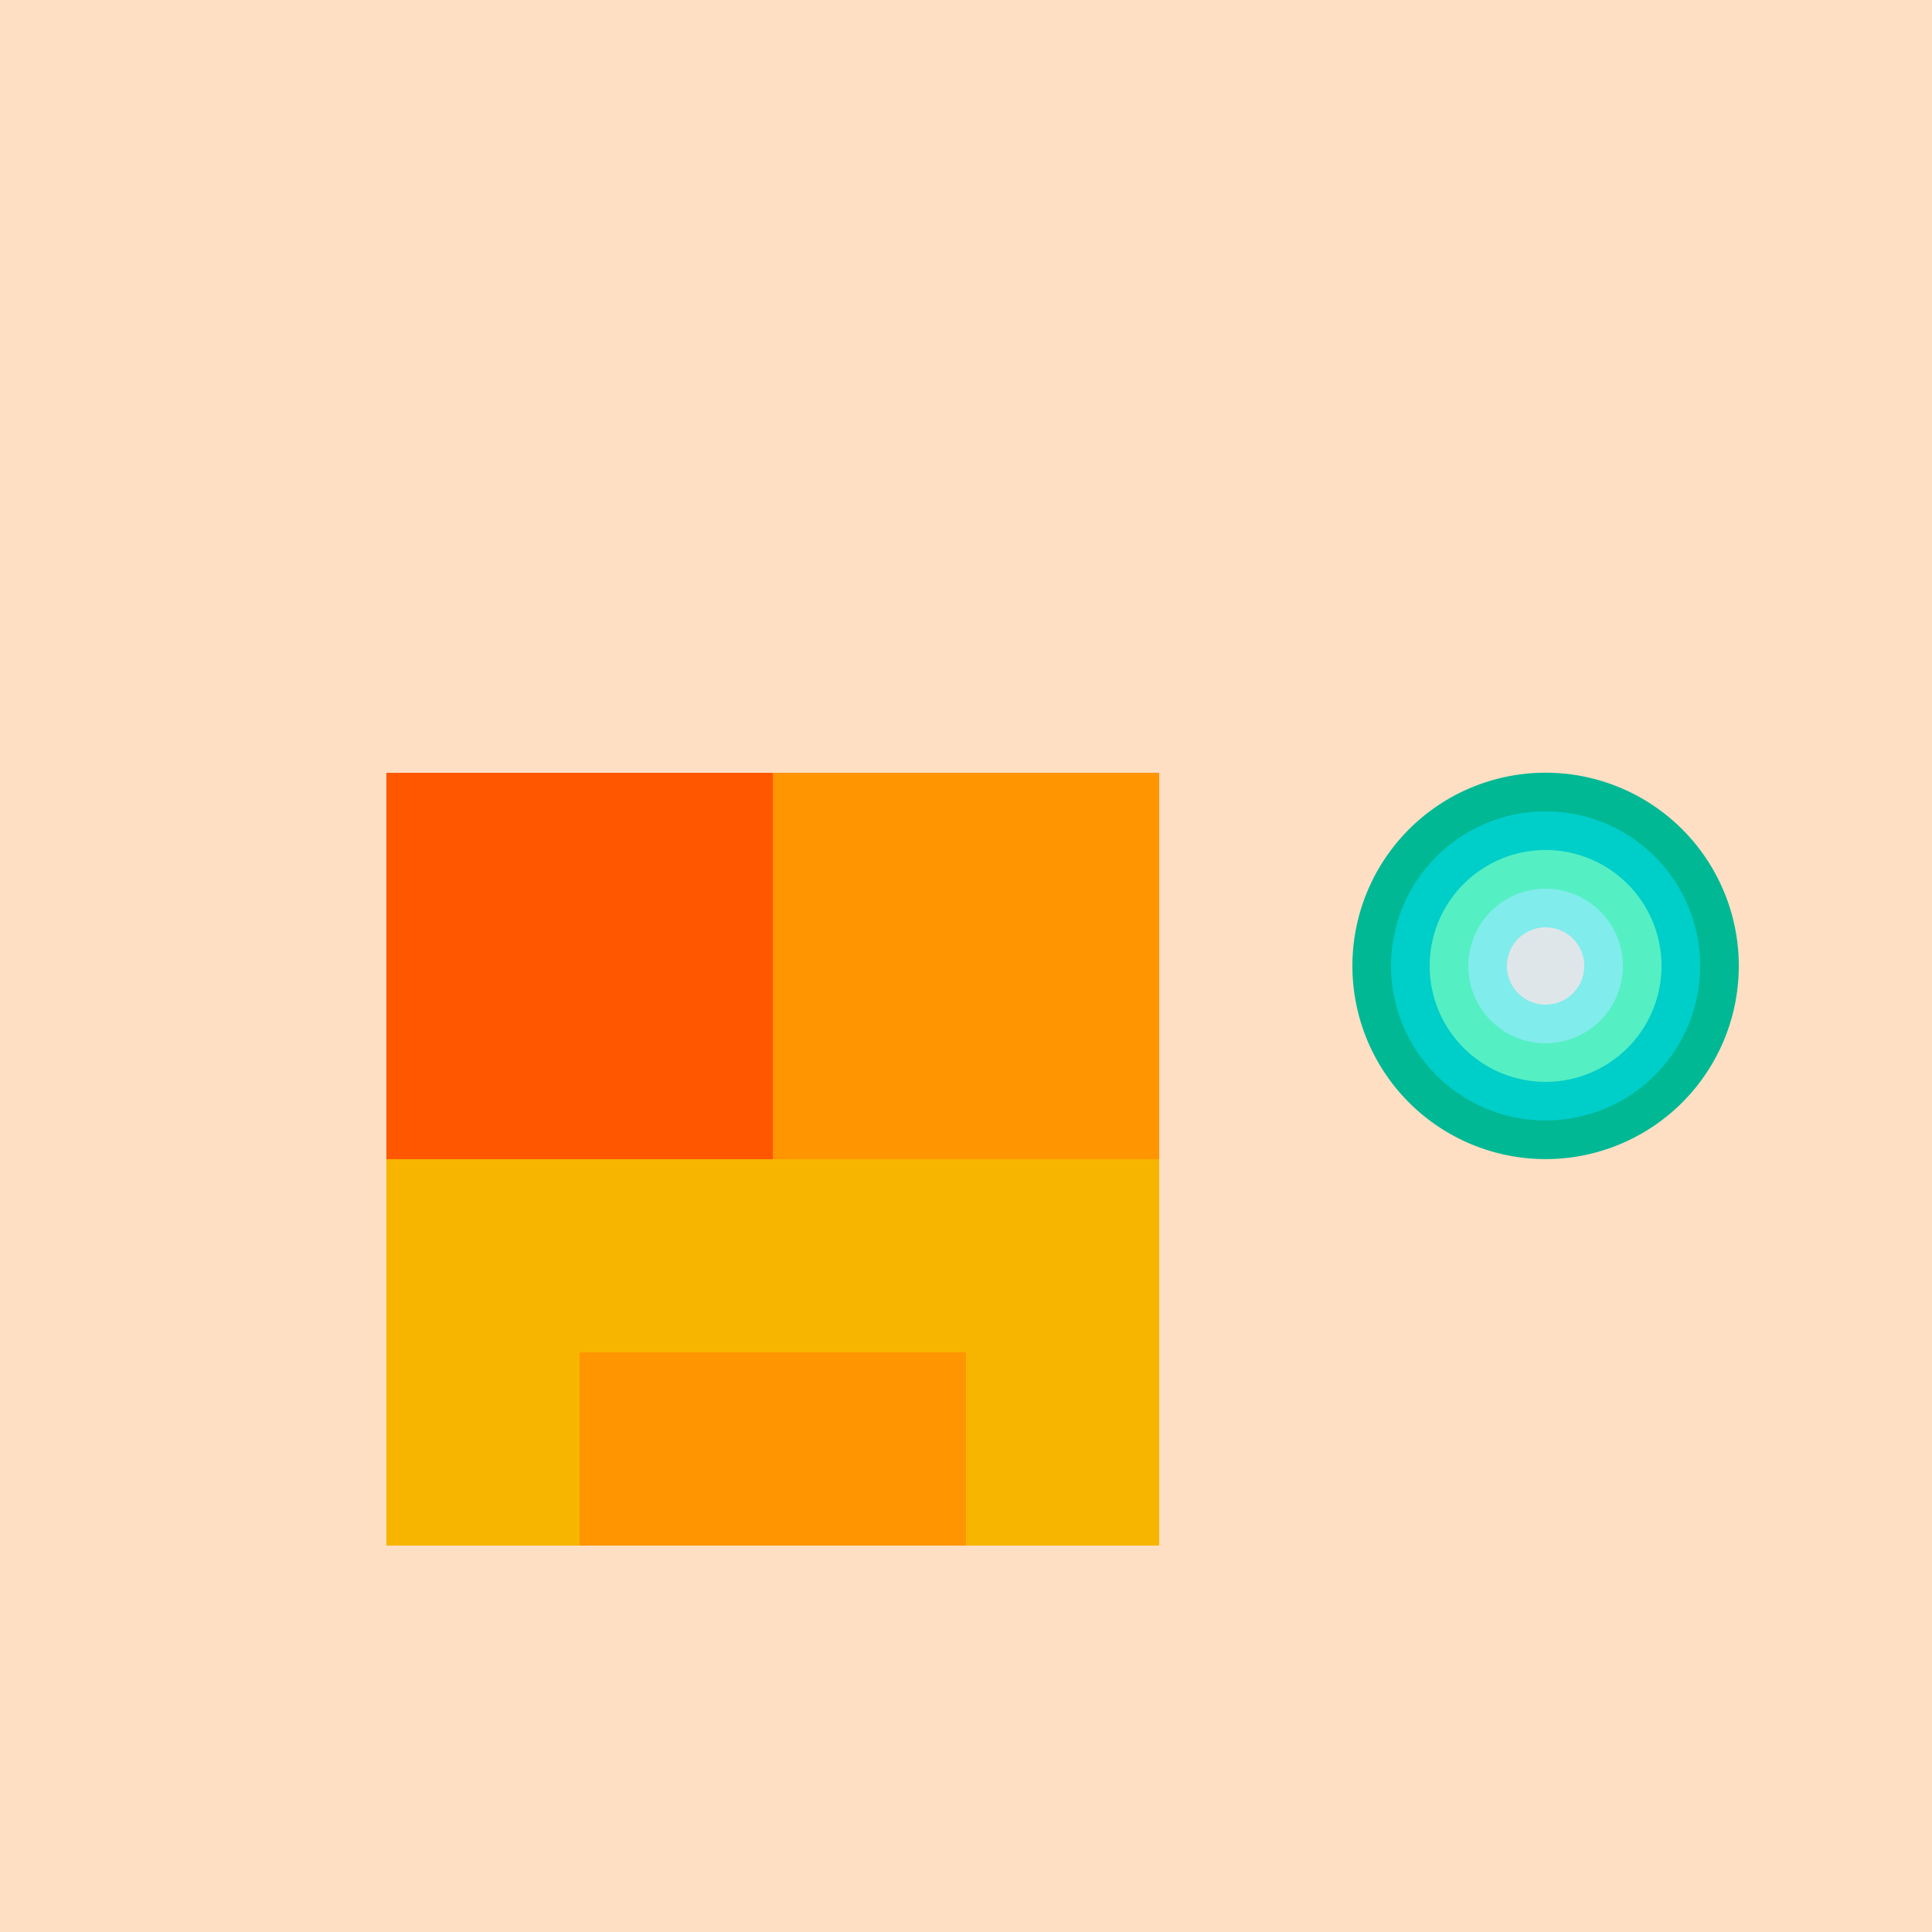 <!--

Generated by DrawGPT.
Free, open source, AI generated images in SVG, PNG, and HTML Canvas format.
https://drawgpt.ai

Created: 2023-11-28T17:31:54.863Z
Link: https://drawgpt.ai/prompt/126617/

-->
<svg xmlns="http://www.w3.org/2000/svg" xmlns:xlink="http://www.w3.org/1999/xlink" width="500" height="500"><defs/><g><rect fill="#ffdfc4" stroke="none" x="0" y="0" width="512" height="512"/><path fill="#ff5700" stroke="none" paint-order="stroke fill markers" d=" M 100 200 L 200 200 L 200 300 L 100 300 Z"/><path fill="#ff9500" stroke="none" paint-order="stroke fill markers" d=" M 200 200 L 300 200 L 300 300 L 200 300 Z"/><rect fill="#f7b500" stroke="none" x="100" y="300" width="200" height="100"/><rect fill="#ff9500" stroke="none" x="150" y="350" width="100" height="50"/><path fill="#00b894" stroke="none" paint-order="stroke fill markers" d=" M 450 250 A 50 50 0 1 1 450 249.95 Z"/><path fill="#00cec9" stroke="none" paint-order="stroke fill markers" d=" M 440 250 A 40 40 0 1 1 440 249.96 Z"/><path fill="#55efc4" stroke="none" paint-order="stroke fill markers" d=" M 430 250 A 30 30 0 1 1 430 249.97 Z"/><path fill="#81ecec" stroke="none" paint-order="stroke fill markers" d=" M 420 250 A 20 20 0 1 1 420 249.98 Z"/><path fill="#dfe6e9" stroke="none" paint-order="stroke fill markers" d=" M 410 250 A 10 10 0 1 1 410 249.99 Z"/></g></svg>